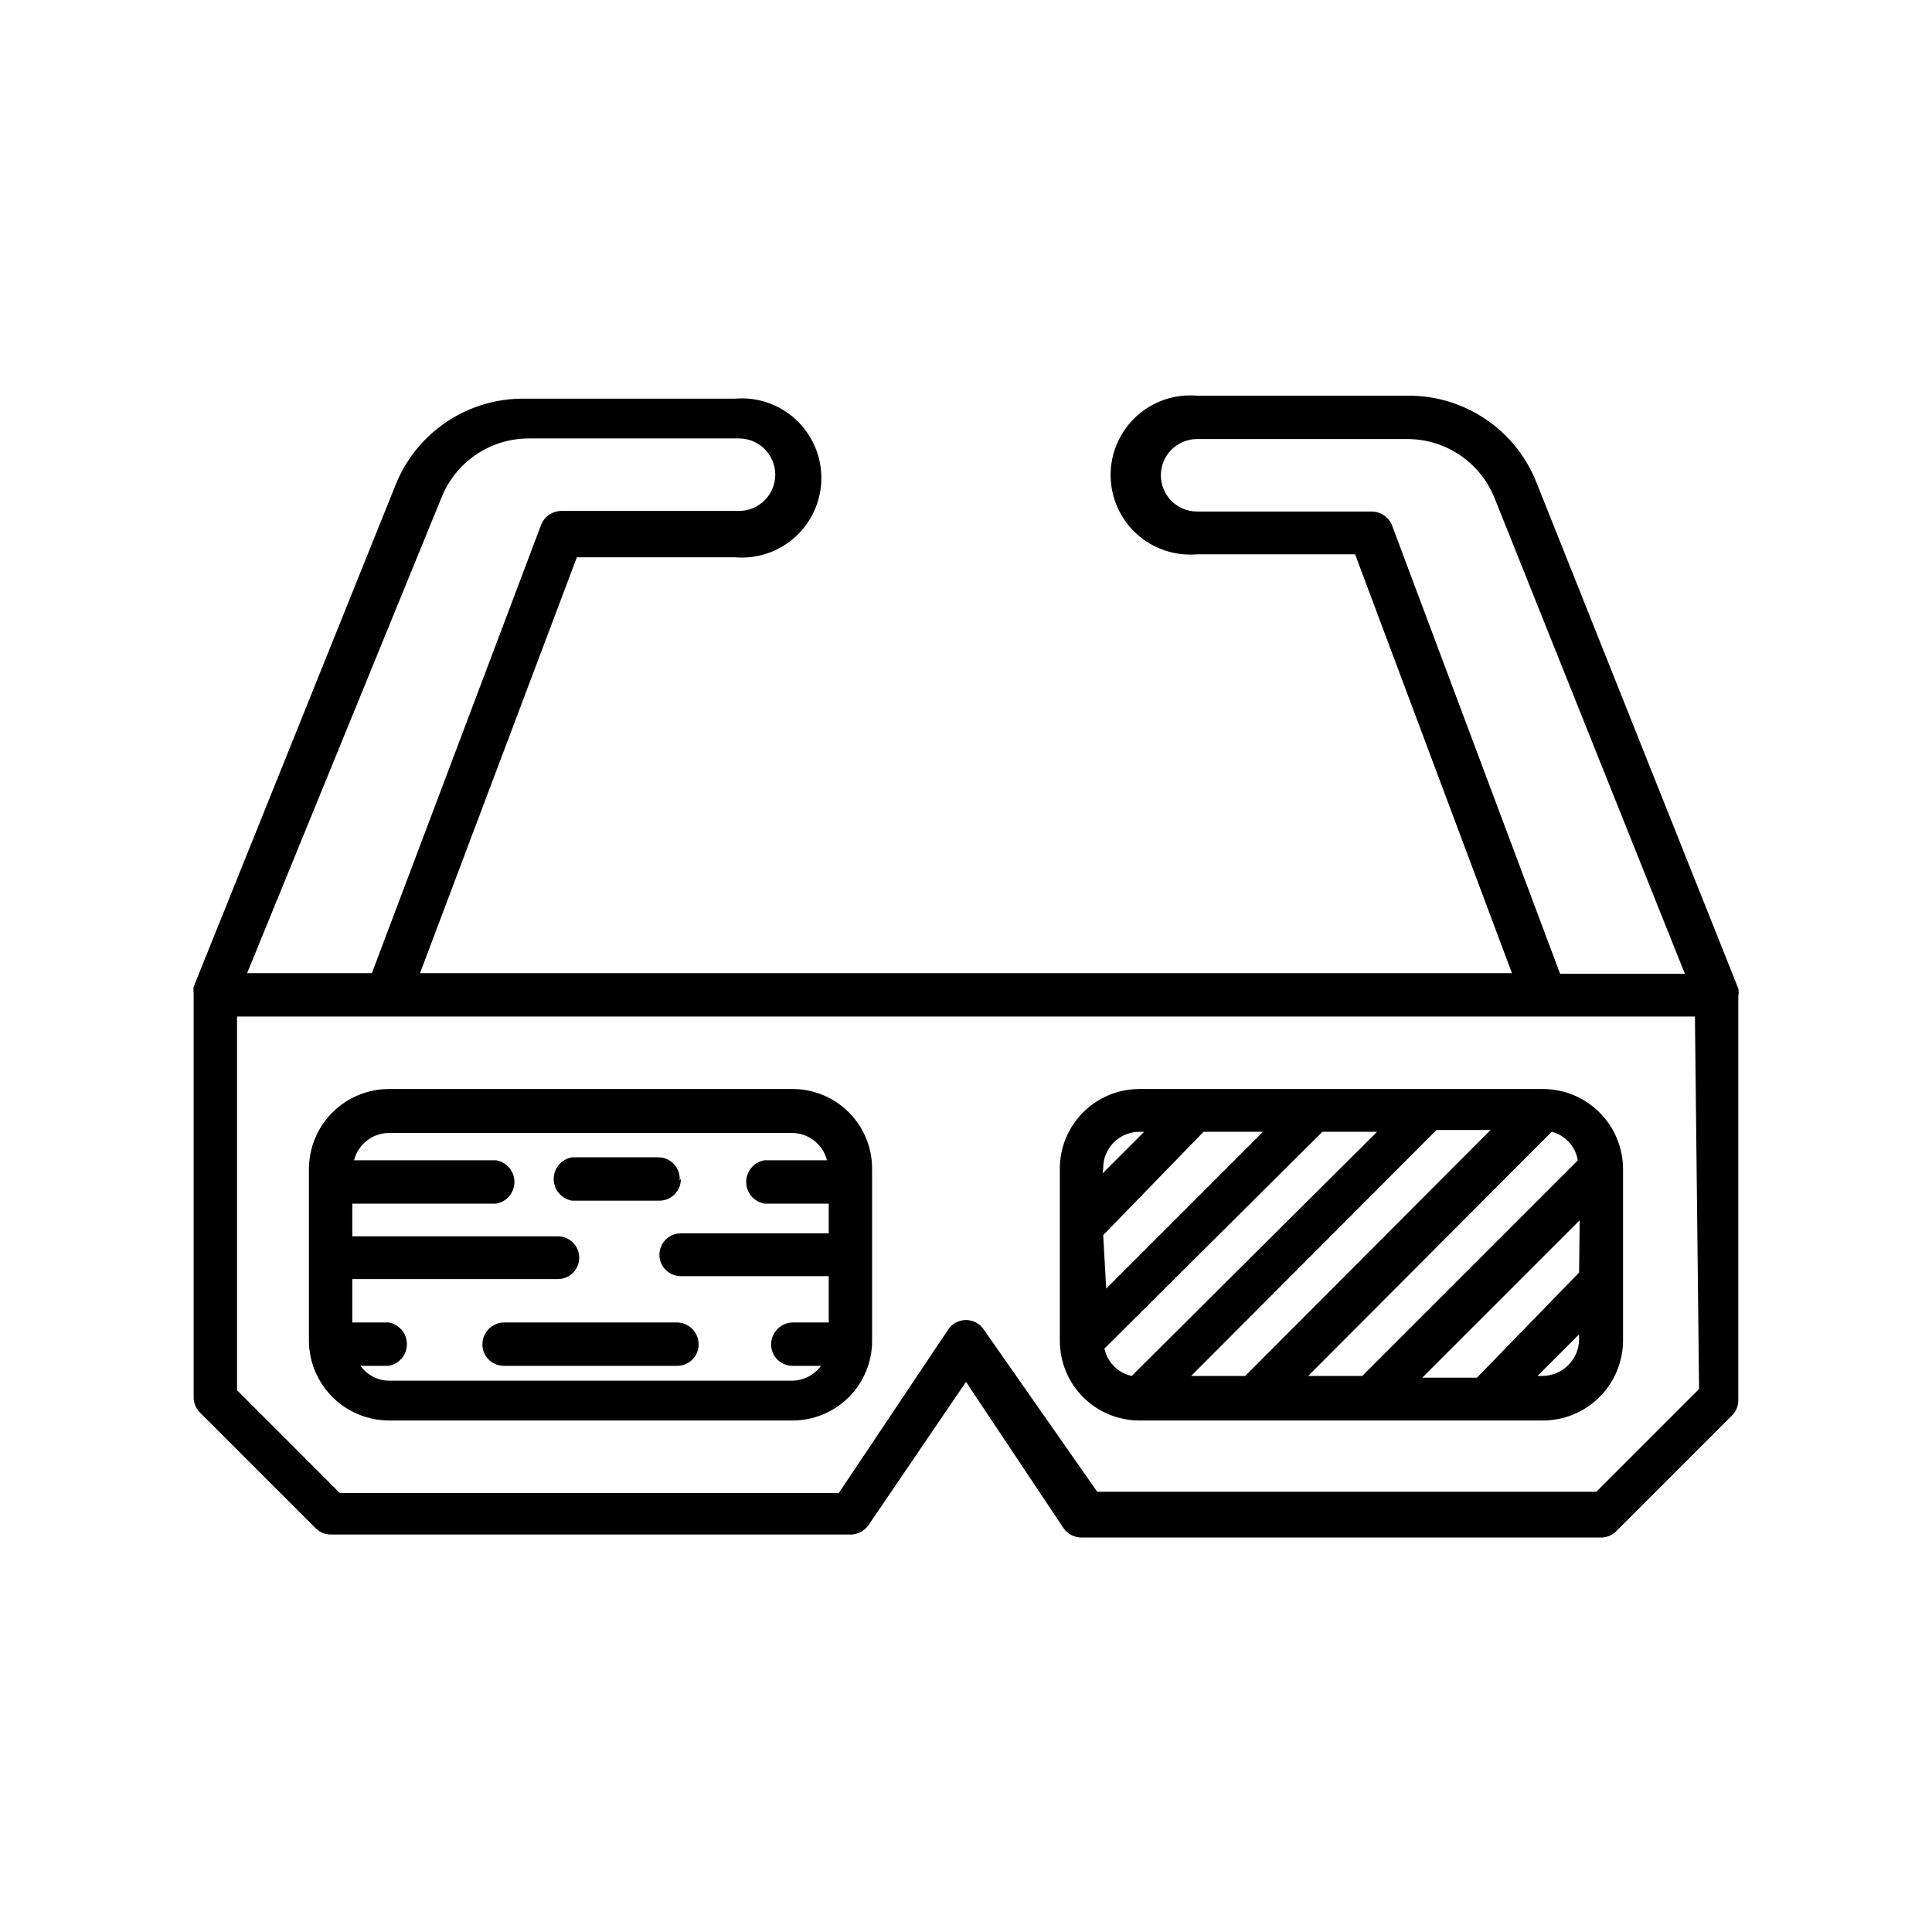 <?xml version="1.0" encoding="UTF-8"?>
<!-- Uploaded to: SVG Repo, www.svgrepo.com, Generator: SVG Repo Mixer Tools -->
<svg fill="#000000" width="800px" height="800px" version="1.1" viewBox="144 144 512 512" xmlns="http://www.w3.org/2000/svg">
 <path d="m604.67 405.98-53.371-133.82h-0.004c-2.66-6.918-7.375-12.859-13.512-17.023-6.133-4.164-13.395-6.356-20.809-6.277h-55.734c-5.891-0.512-11.723 1.473-16.078 5.469-4.359 3.996-6.84 9.637-6.84 15.551 0 5.91 2.481 11.551 6.84 15.547 4.356 3.996 10.188 5.981 16.078 5.469h41.879l41.562 111h-289.37l41.562-110.21h41.879c5.891 0.512 11.723-1.473 16.082-5.469 4.356-3.996 6.836-9.637 6.836-15.551 0-5.91-2.481-11.551-6.836-15.547-4.359-3.996-10.191-5.981-16.082-5.469h-55.734c-7.188-0.086-14.242 1.965-20.266 5.887-6.023 3.926-10.75 9.543-13.582 16.152l-53.848 133.82c-0.086 0.574-0.086 1.16 0 1.734v107.06c-0.004 1.543 0.621 3.019 1.734 4.094l30.543 30.543c1.07 1.109 2.551 1.734 4.094 1.73h137.76-0.004c1.891-0.023 3.652-0.961 4.727-2.519l25.82-37.941 25.82 38.73c1.07 1.555 2.832 2.496 4.723 2.519h137.76-0.004c1.547 0.004 3.023-0.621 4.094-1.734l30.543-30.543c1.113-1.07 1.738-2.547 1.734-4.094v-107.06c0.125-0.676 0.125-1.371 0-2.047zm-91.789-122.8c-0.91-2.231-3.102-3.668-5.512-3.621h-46.129c-5.305 0-9.602-4.297-9.602-9.602s4.297-9.605 9.602-9.605h55.734c4.992 0 9.867 1.5 13.996 4.309s7.316 6.793 9.148 11.438l50.383 125.95h-33.066zm-251.91-7.242h0.004c1.832-4.641 5.019-8.625 9.145-11.434 4.129-2.809 9.004-4.309 13.996-4.309h55.734c5.305 0 9.605 4.301 9.605 9.605 0 5.301-4.301 9.602-9.605 9.602h-46.918c-2.406-0.047-4.598 1.391-5.508 3.621l-44.871 118.87h-33.062zm333.3 236.16-27.238 27.238h-132.25l-30.066-42.98c-1.051-1.582-2.824-2.535-4.723-2.535-1.902 0-3.676 0.953-4.727 2.535l-28.969 43.297h-132.25l-27.234-27.238v-99.027h386.36zm-240.25-79.504h-106.9c-5.609 0-10.992 2.215-14.977 6.168-3.981 3.953-6.238 9.316-6.277 14.93v45.656c0.039 5.609 2.297 10.977 6.277 14.926 3.984 3.953 9.367 6.172 14.977 6.172h106.9c5.594 0 10.961-2.223 14.918-6.18 3.953-3.957 6.176-9.324 6.176-14.918v-45.656c0-5.598-2.223-10.965-6.176-14.918-3.957-3.957-9.324-6.18-14.918-6.18zm9.605 38.258h-39.207c-3.129 0-5.668 2.535-5.668 5.668 0 3.129 2.539 5.668 5.668 5.668h39.203v12.277h-9.605 0.004c-3.156 0.086-5.672 2.672-5.668 5.828 0 3.129 2.535 5.668 5.668 5.668h7.559-0.004c-1.766 2.418-4.562 3.875-7.555 3.934h-106.9c-3.008-0.012-5.824-1.477-7.559-3.934h7.398c2.812-0.469 4.871-2.898 4.871-5.746 0-2.852-2.059-5.281-4.871-5.75h-9.602v-11.492h54.473c3.133 0 5.668-2.535 5.668-5.668 0-3.129-2.535-5.668-5.668-5.668h-54.473v-8.656h38.102c2.809-0.469 4.867-2.898 4.867-5.75 0-2.848-2.059-5.277-4.867-5.746h-37.629c1.078-4.25 4.902-7.231 9.289-7.242h106.9c4.328 0.082 8.066 3.047 9.129 7.242h-16.531c-2.809 0.469-4.871 2.898-4.871 5.746 0 2.852 2.062 5.281 4.871 5.75h17.004zm82.34-38.258c-5.598 0-10.965 2.223-14.918 6.18-3.957 3.953-6.18 9.32-6.18 14.918v45.656c0 5.594 2.223 10.961 6.18 14.918 3.953 3.957 9.32 6.18 14.918 6.18h106.9c5.609 0 10.992-2.219 14.973-6.172 3.981-3.949 6.238-9.316 6.281-14.926v-45.656c-0.043-5.613-2.301-10.977-6.281-14.93-3.981-3.953-9.363-6.168-14.973-6.168zm-9.605 21.098c-0.043-2.574 0.949-5.059 2.758-6.894 1.805-1.836 4.273-2.867 6.848-2.867h1.258l-11.02 11.02zm0 17.633 26.609-27.395h15.742l-41.562 41.562zm7.559 37.312c-3.629-0.781-6.461-3.617-7.242-7.242l57.777-57.465h14.484zm15.742 0 65.023-65.18h14.328l-65.023 65.18zm102.81-9.762c0 5.391-4.371 9.762-9.762 9.762h-1.258l11.02-11.02zm0-17.633-27.078 27.867h-14.484l41.723-41.723zm0-30.07-57.465 57.465h-14.328l64.551-64.707c3.641 0.961 6.363 3.992 6.93 7.715zm-238.05 5.195c0.043 1.527-0.535 3.012-1.602 4.109-1.066 1.098-2.535 1.715-4.066 1.715h-23.141c-2.812-0.465-4.871-2.898-4.871-5.746s2.059-5.281 4.871-5.746h22.828c1.586-0.008 3.106 0.656 4.184 1.824 1.078 1.164 1.617 2.731 1.484 4.316zm-46.914 38.098h45.973c3.152 0.086 5.668 2.672 5.664 5.828 0 3.129-2.535 5.668-5.664 5.668h-45.973c-3.133 0-5.668-2.539-5.668-5.668-0.004-3.156 2.512-5.742 5.668-5.828z"/>
</svg>